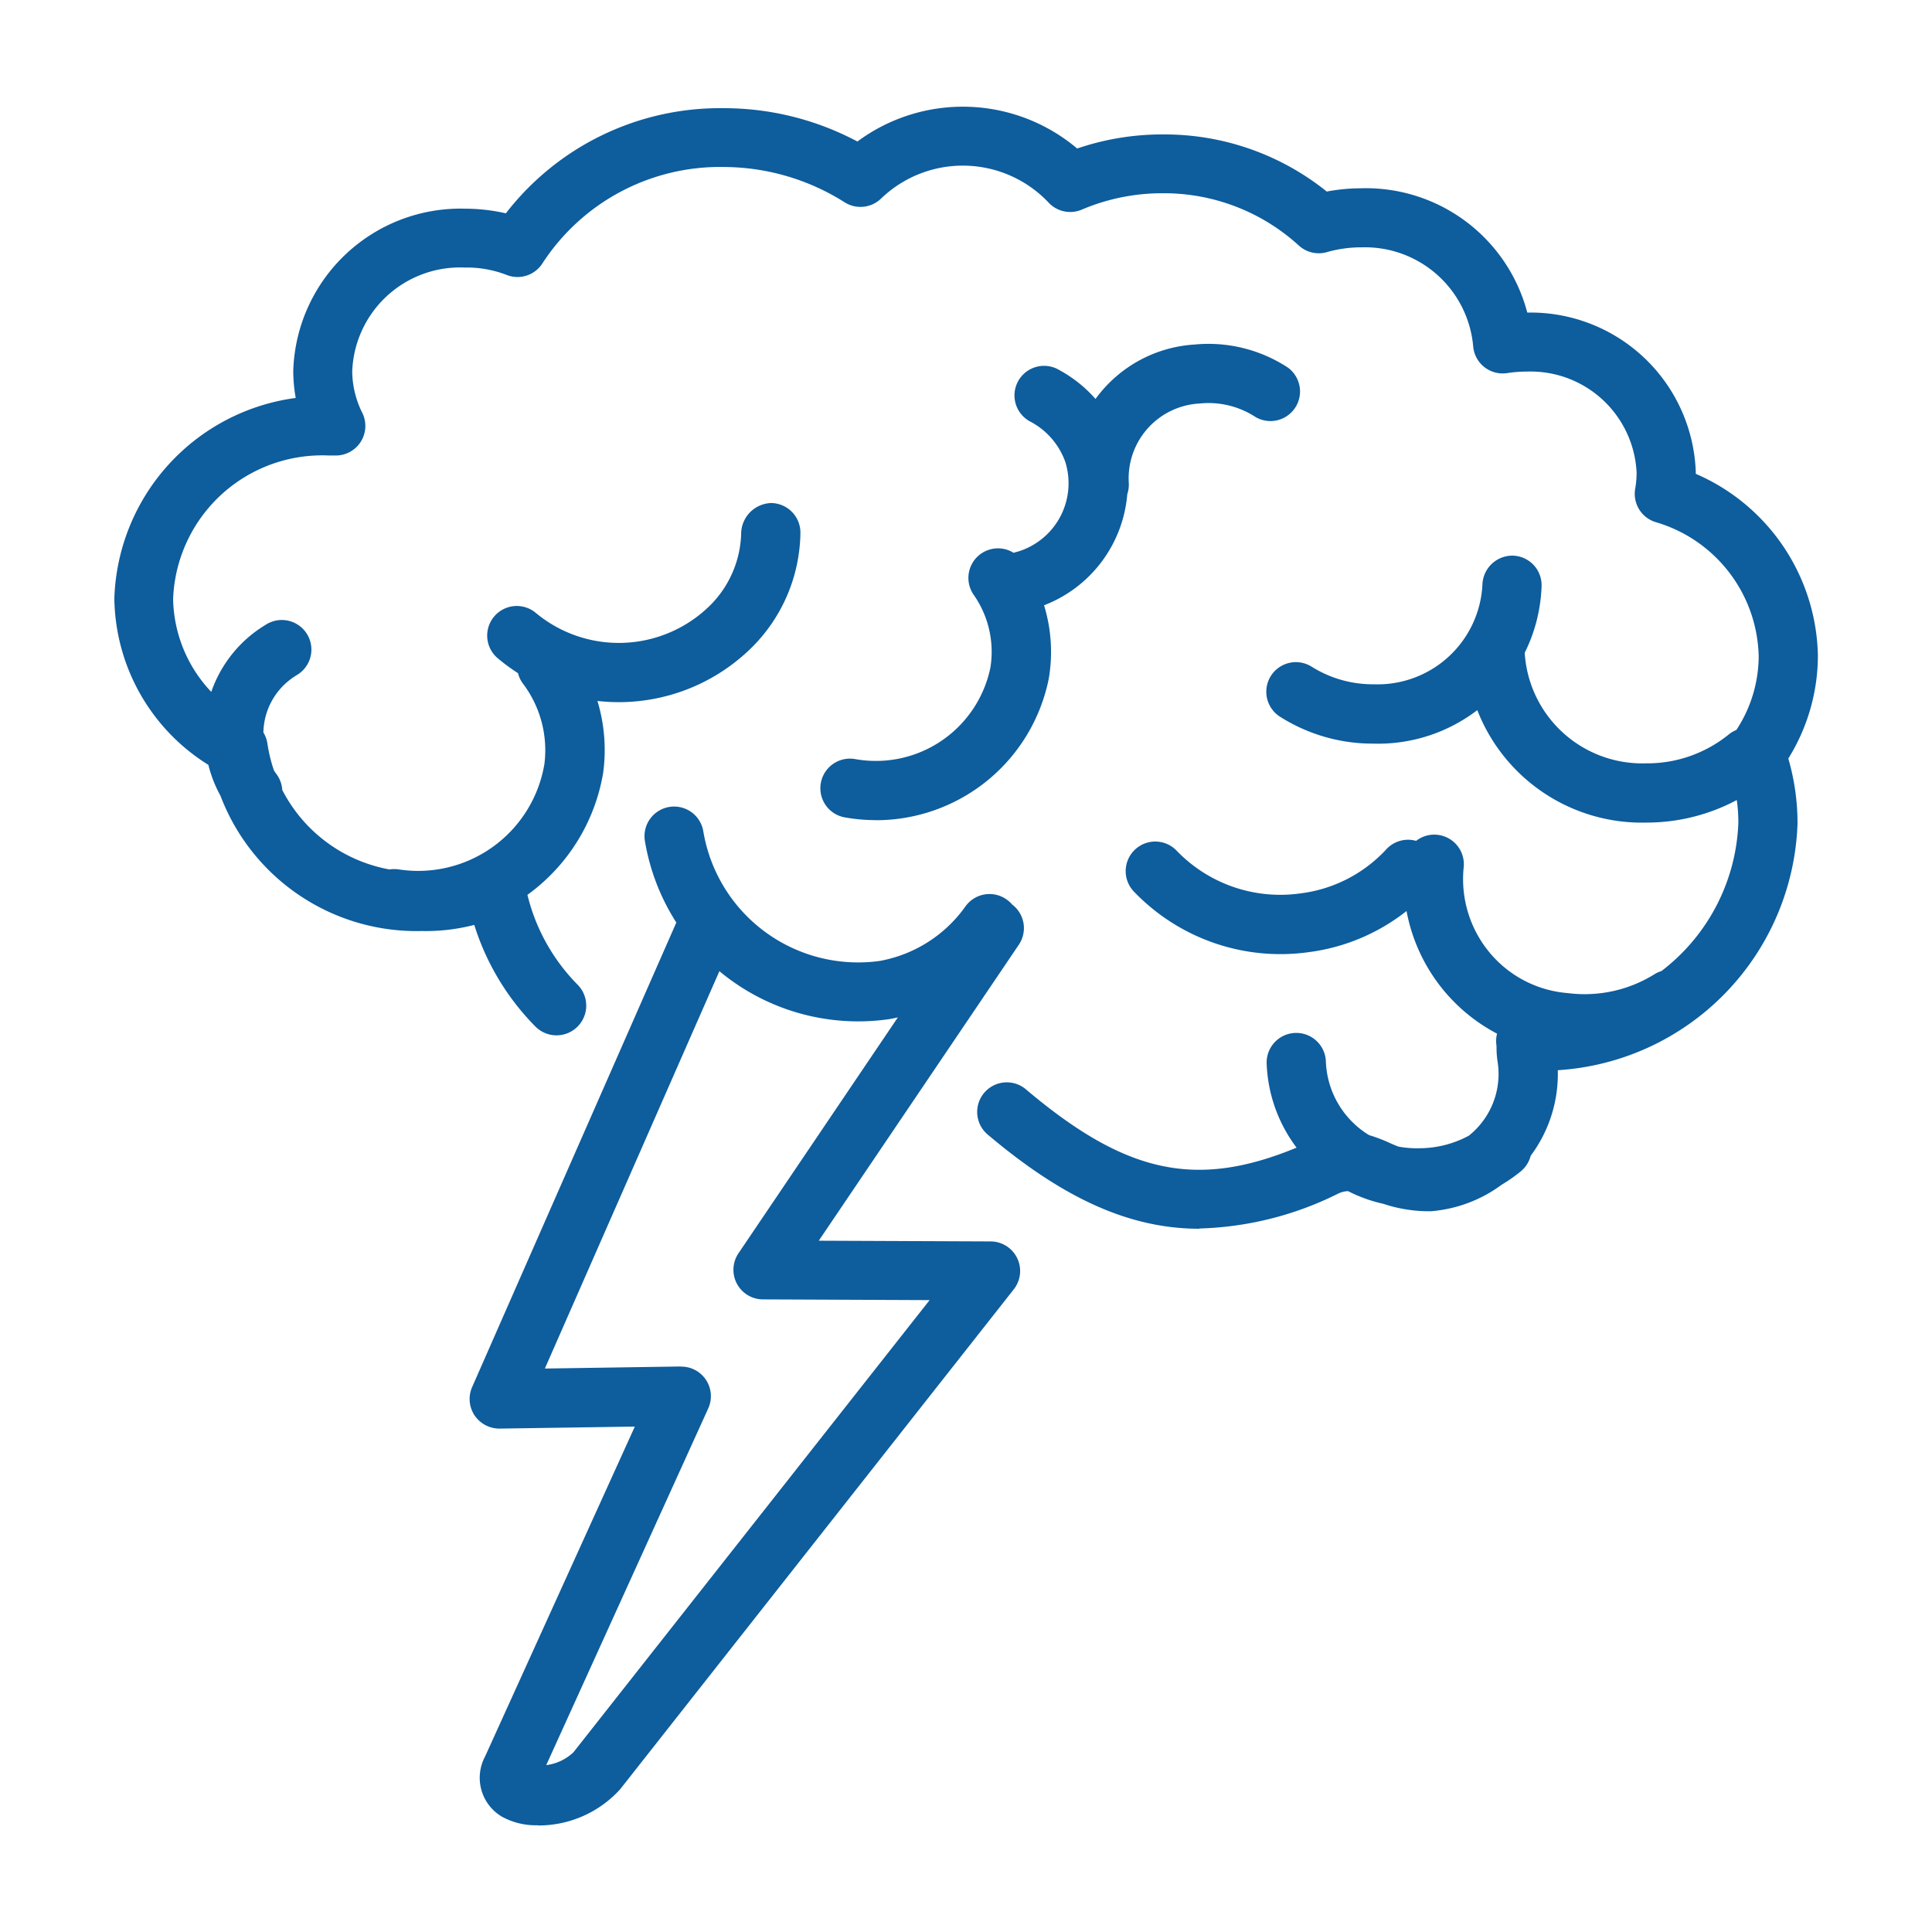 <svg xmlns="http://www.w3.org/2000/svg" width="48" height="48" viewBox="0 0 48 48"><g transform="translate(-583.369 172.001)"><path d="M14.726,46.347a1.737,1.737,0,0,1-.9-.221,1.121,1.121,0,0,1-.407-1.484l3.722-8.2-3.359.05a.745.745,0,0,1-.623-.329.735.735,0,0,1-.061-.7l5.074-11.544a5.4,5.4,0,0,1-.78-2.023.735.735,0,1,1,1.45-.246,3.9,3.9,0,0,0,4.385,3.223,3.339,3.339,0,0,0,2.127-1.353.735.735,0,0,1,1.029-.17.722.722,0,0,1,.132.121.735.735,0,0,1,.166,1l-4.97,7.353,4.271.018a.735.735,0,0,1,.574,1.19l-9.779,12.42a2.737,2.737,0,0,1-2.046.9m3.565-11.4a.735.735,0,0,1,.669,1.039L14.94,44.853a1.2,1.2,0,0,0,.676-.319L24.465,33.3l-4.141-.018a.735.735,0,0,1-.606-1.148l3.958-5.858c-.073.016-.147.032-.226.045a5.393,5.393,0,0,1-4.208-1.193L14.906,35l3.374-.051ZM31.17,31.527c-1.748,0-3.393-.762-5.262-2.34a.735.735,0,0,1,.949-1.124c2.474,2.09,4.221,2.484,6.725,1.449a3.692,3.692,0,0,1-.743-2.085.736.736,0,1,1,1.471-.054A2.238,2.238,0,0,0,35.382,29.2a4.011,4.011,0,0,1,.505.191c.074.034.147.065.226.095a2.51,2.51,0,0,0,.51.041,2.612,2.612,0,0,0,1.237-.311,1.961,1.961,0,0,0,.712-1.866,2.335,2.335,0,0,1-.022-.294.766.766,0,0,0-.005-.109.722.722,0,0,1,.018-.267,4.338,4.338,0,0,1-2.249-3.047,4.942,4.942,0,0,1-2.438,1.023,5.042,5.042,0,0,1-4.321-1.491.735.735,0,1,1,1.057-1.021,3.571,3.571,0,0,0,3.066,1.051A3.482,3.482,0,0,0,35.811,22.1a.735.735,0,0,1,.741-.21.735.735,0,0,1,1.182.657,2.856,2.856,0,0,0,.655,2.132,2.815,2.815,0,0,0,1.929.993,3.285,3.285,0,0,0,2.152-.466.72.72,0,0,1,.175-.08,4.857,4.857,0,0,0,1.913-3.687,4.068,4.068,0,0,0-.039-.563,4.763,4.763,0,0,1-2.24.56,4.391,4.391,0,0,1-4.207-2.794,4.061,4.061,0,0,1-2.6.832h-.02a4.293,4.293,0,0,1-2.279-.667.735.735,0,0,1,.784-1.244A2.86,2.86,0,0,0,35.5,18a2.608,2.608,0,0,0,2.7-2.488.745.745,0,0,1,.762-.708.735.735,0,0,1,.707.762,4.016,4.016,0,0,1-.419,1.651,2.926,2.926,0,0,0,3.009,2.747h.018a3.213,3.213,0,0,0,2.043-.718.738.738,0,0,1,.188-.111,3.345,3.345,0,0,0,.555-1.834,3.555,3.555,0,0,0-2.553-3.328.735.735,0,0,1-.515-.832,2.3,2.3,0,0,0,.035-.4,2.637,2.637,0,0,0-2.721-2.51,3.213,3.213,0,0,0-.493.037.735.735,0,0,1-.846-.662,2.7,2.7,0,0,0-2.773-2.462,3.1,3.1,0,0,0-.858.118.735.735,0,0,1-.7-.162,4.97,4.97,0,0,0-3.352-1.3h-.041a5.092,5.092,0,0,0-2,.407.735.735,0,0,1-.832-.182,2.931,2.931,0,0,0-4.155-.093.735.735,0,0,1-.91.09,5.645,5.645,0,0,0-2.995-.874,5.259,5.259,0,0,0-4.512,2.4.735.735,0,0,1-.872.287,2.746,2.746,0,0,0-1.056-.189,2.681,2.681,0,0,0-2.794,2.583,2.345,2.345,0,0,0,.248,1.023.735.735,0,0,1-.7,1.063c-.048,0-.1,0-.147,0A3.707,3.707,0,0,0,5.67,15.882a3.441,3.441,0,0,0,.948,2.307,3.148,3.148,0,0,1,1.114-1.51q.125-.09.256-.169a.735.735,0,1,1,.752,1.263c-.047.029-.093.059-.137.092a1.691,1.691,0,0,0-.69,1.332.735.735,0,0,1,.1.278,3.831,3.831,0,0,0,.163.668c.021.032.042.063.065.093a.742.742,0,0,1,.141.39A3.75,3.75,0,0,0,11.045,22.6a.739.739,0,0,1,.234,0,3.18,3.18,0,0,0,3.616-2.622,2.746,2.746,0,0,0-.532-1.993.721.721,0,0,1-.124-.261,4.824,4.824,0,0,1-.5-.368.735.735,0,1,1,.939-1.132,3.225,3.225,0,0,0,4.342-.193,2.622,2.622,0,0,0,.764-1.811.769.769,0,0,1,.748-.723.735.735,0,0,1,.723.748,4.088,4.088,0,0,1-1.194,2.826,4.7,4.7,0,0,1-3.849,1.343,4.214,4.214,0,0,1,.143,1.782,4.7,4.7,0,0,1-1.882,3.035,4.781,4.781,0,0,0,1.25,2.236A.735.735,0,1,1,14.668,26.5a6.248,6.248,0,0,1-1.516-2.522,4.811,4.811,0,0,1-1.306.152,5.21,5.21,0,0,1-5-3.362,3.129,3.129,0,0,1-.3-.766,4.943,4.943,0,0,1-2.336-4.14,5.193,5.193,0,0,1,4.506-4.976,3.827,3.827,0,0,1-.061-.679,4.159,4.159,0,0,1,4.282-4.023,4.579,4.579,0,0,1,1,.115,6.724,6.724,0,0,1,5.425-2.612,7.049,7.049,0,0,1,3.309.828,4.4,4.4,0,0,1,5.46.174,6.537,6.537,0,0,1,2.117-.35h.053a6.427,6.427,0,0,1,4.031,1.419,4.58,4.58,0,0,1,.844-.081,4.146,4.146,0,0,1,4.138,3.088A4.107,4.107,0,0,1,43.5,12.72v.051a5.026,5.026,0,0,1,3.034,4.515,4.846,4.846,0,0,1-.735,2.558,5.76,5.76,0,0,1,.229,1.618,6.358,6.358,0,0,1-5.956,6.126,3.392,3.392,0,0,1-.674,2.126.734.734,0,0,1-.247.388,3.9,3.9,0,0,1-.473.331,3.408,3.408,0,0,1-1.457.621c-.1.017-.194.029-.294.038h-.014a3.585,3.585,0,0,1-1.177-.185,3.652,3.652,0,0,1-.876-.315.636.636,0,0,0-.267.073,8.2,8.2,0,0,1-3.43.856M23.135,21.375a4.434,4.434,0,0,1-.776-.068.735.735,0,0,1,.255-1.449,2.905,2.905,0,0,0,3.361-2.272,2.467,2.467,0,0,0-.415-1.809.735.735,0,0,1,.991-1.044l.028-.008.1-.028a1.775,1.775,0,0,0,1.156-2.225,1.827,1.827,0,0,0-.848-.988.735.735,0,1,1,.7-1.291,3.279,3.279,0,0,1,.9.718,3.287,3.287,0,0,1,2.458-1.352,3.6,3.6,0,0,1,2.319.571.735.735,0,0,1-.8,1.231,2.137,2.137,0,0,0-1.391-.337,1.862,1.862,0,0,0-1.76,1.968.752.752,0,0,1-.037.285,3.243,3.243,0,0,1-2.068,2.76,3.948,3.948,0,0,1,.117,1.825,4.379,4.379,0,0,1-4.285,3.515" transform="translate(582 -173)" fill="#0e5d9d"/><rect width="48" height="48" transform="translate(583.369 -172.001)" fill="none"/></g></svg>